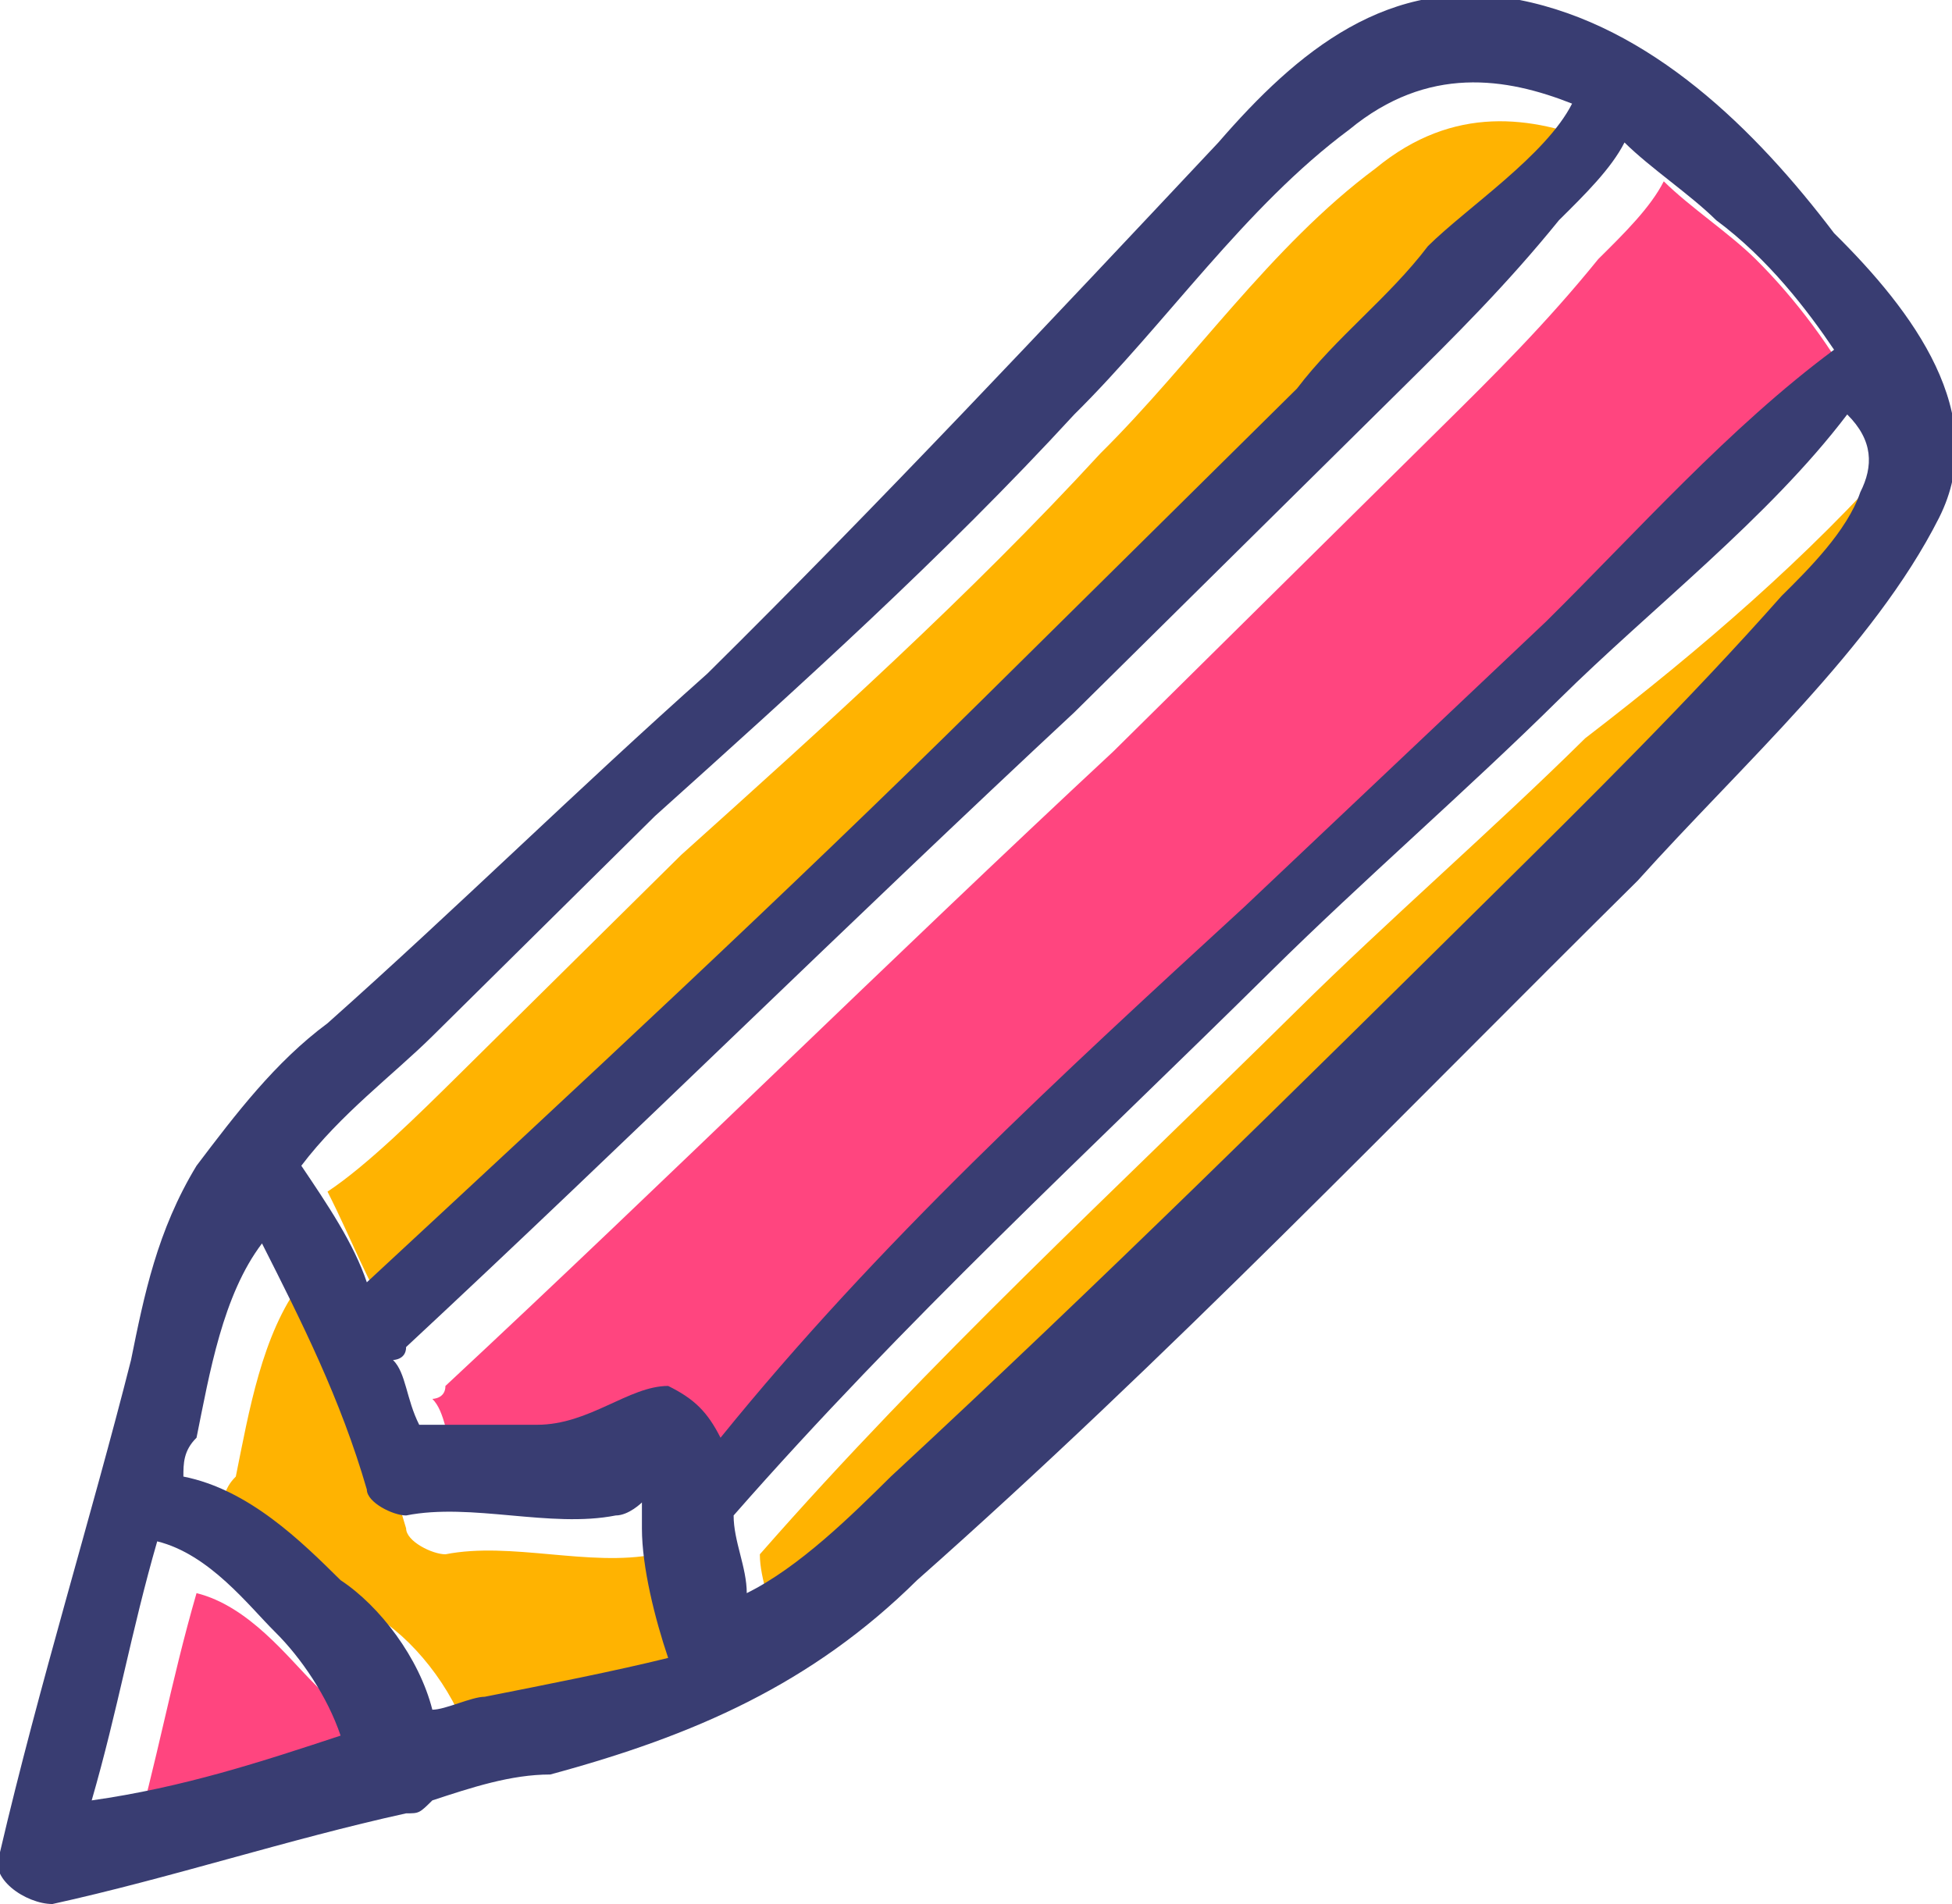 <?xml version="1.0" encoding="UTF-8"?> <svg xmlns="http://www.w3.org/2000/svg" width="41" height="40" viewBox="0 0 41 40" fill="none"> <g clip-path="url(#clip0)"> <path fill-rule="evenodd" clip-rule="evenodd" d="M9.631 22.585C11.282 20.952 12.658 19.592 14.309 17.959C17.336 15.238 20.362 12.517 23.114 9.524C25.04 7.619 26.691 5.17 28.893 3.537C30.544 2.177 32.195 2.449 33.571 2.993C33.02 4.081 31.369 5.17 30.544 5.986C29.718 7.075 28.617 7.891 27.792 8.979C25.591 11.156 23.389 13.333 21.188 15.51C17.06 19.592 12.658 23.673 8.255 27.755C7.705 26.939 7.43 26.122 6.879 25.034C7.705 24.49 8.805 23.401 9.631 22.585Z" fill="#FFB301"></path> <path fill-rule="evenodd" clip-rule="evenodd" d="M2.752 38.911C3.302 37.006 3.577 35.374 4.128 33.469C5.228 33.741 6.054 34.83 6.604 35.374C7.154 35.918 7.705 36.734 7.98 37.551C6.329 37.823 4.403 38.367 2.752 38.911Z" fill="#FF457F"></path> <path fill-rule="evenodd" clip-rule="evenodd" d="M11.007 36.462C10.732 36.462 10.181 36.734 9.906 36.734C9.631 35.646 8.805 34.557 7.98 34.013C7.154 33.197 6.054 32.108 4.678 31.836C4.678 31.564 4.678 31.292 4.953 31.02C5.228 29.66 5.503 28.027 6.329 26.939C7.154 28.571 7.98 30.204 8.53 32.108C8.53 32.381 9.081 32.653 9.356 32.653C10.732 32.381 12.383 32.925 13.758 32.653C14.034 32.653 14.309 32.381 14.309 32.381V32.925C14.309 33.741 14.584 34.83 14.859 35.646C13.483 35.918 12.107 36.19 11.007 36.462Z" fill="#FFB301"></path> <path fill-rule="evenodd" clip-rule="evenodd" d="M14.584 30.204C13.758 29.932 12.933 30.748 12.107 30.748C11.282 30.748 10.456 30.748 9.631 30.748C9.356 30.204 9.356 29.66 9.081 29.388C9.081 29.388 9.356 29.388 9.356 29.116C14.034 24.762 18.711 20.136 23.389 15.782C25.591 13.605 27.792 11.428 30.268 8.979C31.369 7.891 32.47 6.803 33.571 5.442C34.121 4.898 34.671 4.354 34.946 3.809C35.497 4.354 36.322 4.898 36.873 5.442C37.698 6.258 38.523 7.347 39.074 8.435C36.873 10.068 34.946 12.245 33.02 14.149L26.691 20.136C22.839 23.673 18.987 27.211 15.685 31.292C15.409 30.748 15.134 30.204 14.584 30.204Z" fill="#FF457F"></path> <path fill-rule="evenodd" clip-rule="evenodd" d="M39.624 11.157C39.349 11.973 38.523 12.789 37.973 13.334C36.047 15.51 33.846 17.687 31.919 19.592C27.792 23.674 23.664 27.755 19.262 31.837C18.436 32.653 17.336 33.742 16.235 34.286C16.235 33.742 15.96 33.197 15.96 32.653C19.537 28.572 23.389 25.034 27.242 21.225C29.168 19.32 31.369 17.415 33.295 15.51C35.772 13.606 37.973 11.701 39.899 9.524C39.899 10.068 39.899 10.612 39.624 11.157Z" fill="#FFB301"></path> <path fill-rule="evenodd" clip-rule="evenodd" d="M38.523 4.898C36.873 2.721 34.671 0.544 31.919 -9.65968e-05C29.168 -0.544 27.242 1.088 25.591 2.993C22.013 6.803 18.436 10.612 14.859 14.15C12.107 16.599 9.631 19.047 6.879 21.497C5.779 22.313 4.953 23.401 4.128 24.49C3.302 25.85 3.027 27.211 2.752 28.571C1.926 31.837 0.826 35.374 -4.54485e-07 38.911C-0.275 39.456 0.55 40 1.101 40C3.577 39.456 6.054 38.639 8.53 38.095C8.805 38.095 8.805 38.095 9.081 37.823C9.906 37.551 10.732 37.279 11.557 37.279C14.584 36.462 17.06 35.374 19.262 33.197C24.49 28.571 29.443 23.401 34.396 18.503C36.597 16.054 39.349 13.605 40.725 10.884C41.825 8.707 40.175 6.531 38.523 4.898ZM9.081 21.769C10.732 20.136 12.107 18.775 13.758 17.143C16.785 14.422 19.812 11.701 22.564 8.707C24.49 6.803 26.141 4.354 28.342 2.721C29.993 1.36 31.644 1.633 33.02 2.177C32.47 3.265 30.819 4.354 29.993 5.17C29.168 6.258 28.067 7.075 27.242 8.163C25.04 10.34 22.839 12.517 20.638 14.694C16.51 18.775 12.107 22.857 7.705 26.939C7.43 26.122 6.879 25.306 6.329 24.49C7.154 23.401 8.255 22.585 9.081 21.769ZM1.926 37.823C2.477 35.918 2.752 34.286 3.302 32.381C4.403 32.653 5.228 33.741 5.779 34.286C6.329 34.83 6.879 35.646 7.154 36.462C5.503 37.007 3.852 37.551 1.926 37.823ZM10.181 35.646C9.906 35.646 9.356 35.918 9.081 35.918C8.805 34.83 7.98 33.741 7.154 33.197C6.329 32.381 5.228 31.292 3.852 31.02C3.852 30.748 3.852 30.476 4.128 30.204C4.403 28.843 4.678 27.211 5.503 26.122C6.329 27.755 7.154 29.388 7.705 31.292C7.705 31.564 8.255 31.837 8.53 31.837C9.906 31.564 11.557 32.109 12.933 31.837C13.208 31.837 13.483 31.564 13.483 31.564V32.109C13.483 32.925 13.758 34.014 14.034 34.83C12.933 35.102 11.557 35.374 10.181 35.646ZM14.034 29.116C13.208 29.116 12.383 29.932 11.282 29.932C10.456 29.932 9.631 29.932 8.805 29.932C8.53 29.388 8.53 28.843 8.255 28.571C8.255 28.571 8.53 28.571 8.53 28.299C13.208 23.945 17.886 19.32 22.564 14.966C25.04 12.517 27.242 10.34 29.443 8.163C30.544 7.075 31.644 5.986 32.745 4.626C33.295 4.082 33.846 3.537 34.121 2.993C34.671 3.537 35.497 4.082 36.047 4.626C37.148 5.442 37.973 6.531 38.523 7.347C36.322 8.979 34.396 11.156 32.47 13.061L26.141 19.047C22.289 22.585 18.436 26.122 15.134 30.204C14.859 29.66 14.584 29.388 14.034 29.116ZM39.074 10.34C38.799 11.156 37.973 11.973 37.423 12.517C35.497 14.694 33.295 16.871 31.369 18.775C27.242 22.857 23.114 26.939 18.711 31.02C17.886 31.837 16.785 32.925 15.685 33.469C15.685 32.925 15.409 32.381 15.409 31.837C18.987 27.755 22.839 24.218 26.691 20.408C28.617 18.503 30.819 16.599 32.745 14.694C34.671 12.789 37.148 10.884 38.799 8.707C39.349 9.252 39.349 9.796 39.074 10.34Z" fill="#393D72"></path> </g> <defs> <clipPath id="clip0"> <rect width="41" height="40" fill="white"></rect> </clipPath> </defs> </svg> 